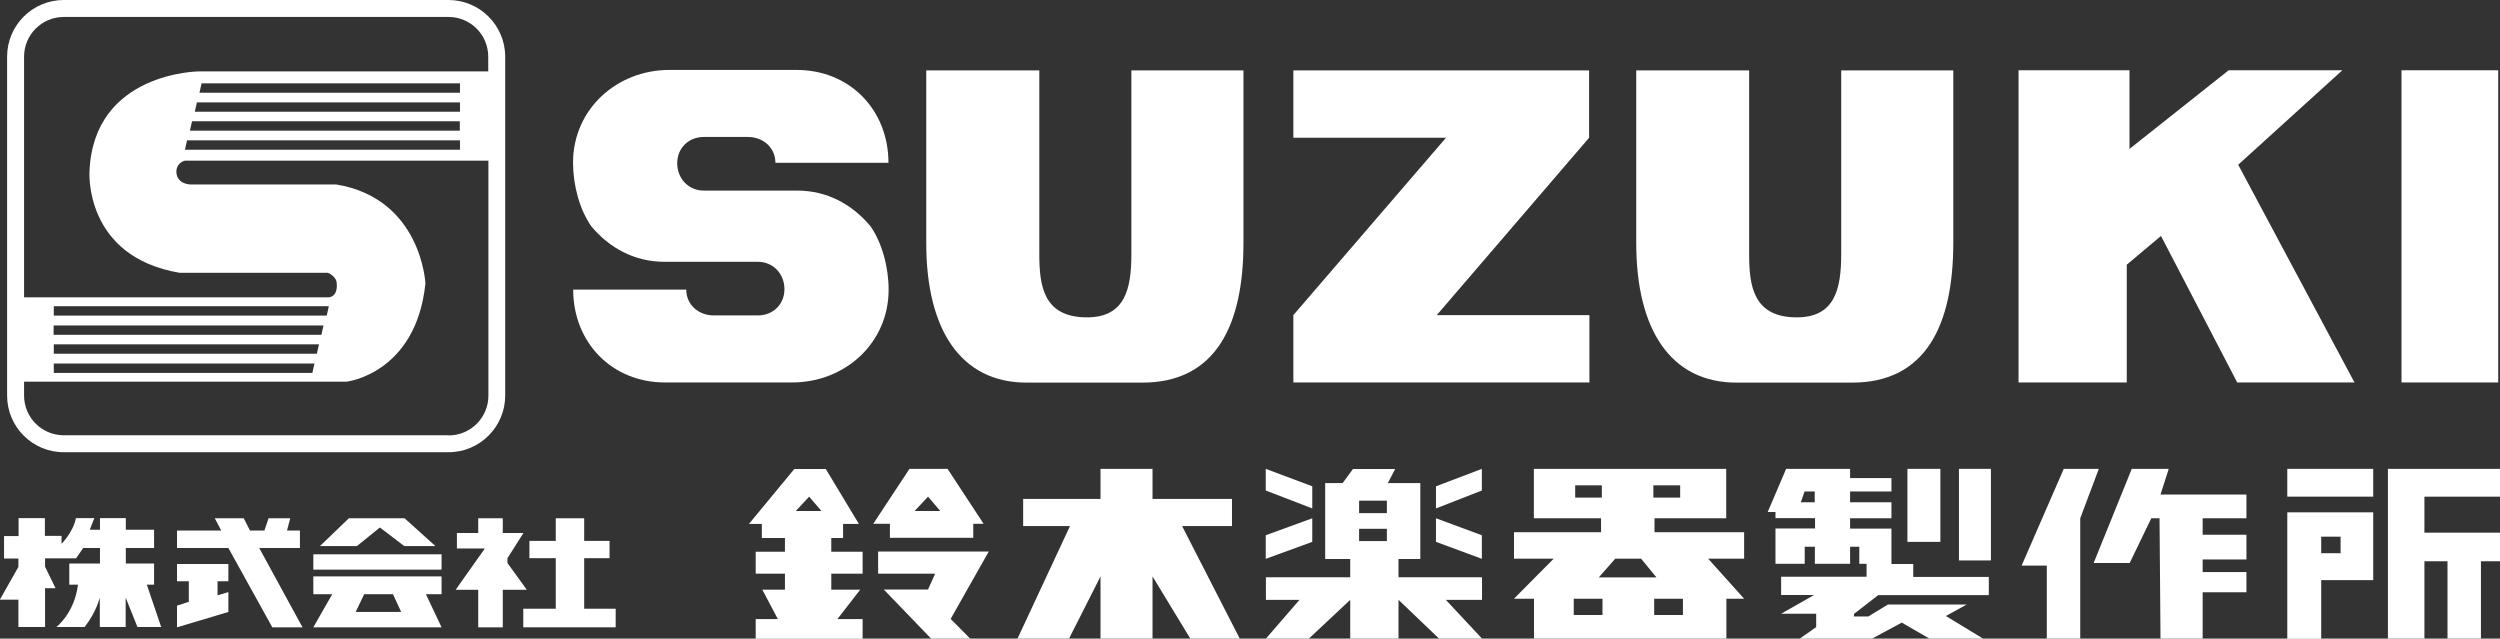 <?xml version="1.0" encoding="UTF-8"?>
<svg id="_レイヤー_2" data-name="レイヤー_2" xmlns="http://www.w3.org/2000/svg" viewBox="0 0 154.79 39.54">
  <rect x="0" y="0" width="154.79" height="39.54" fill="#333333" stroke="none"/>
  <defs>
    <style>
      .cls-1 {
        fill: #fff;
      }
    </style>
  </defs>
  <g id="_文字" data-name="文字">
    <g>
      <path class="cls-1" d="M1.15,32.09v1.1H.25v1.39h.89v.52l-1.15,2.03h1.15v1.69h1.65v-2.4h.65l-.65-1.33v-.52h1.92l.44-.64h1.04v.96h-1.9v1.31h.54c-.23,1.79-1.34,2.62-1.34,2.62h1.75c.73-.93.94-1.82.94-1.82v1.82h1.6v-1.82l.73,1.82h1.47l-.89-2.62h.45v-1.31h-1.75v-.96h1.75v-1.13h-1.75v-.72h-1.6v.72h-.63l.28-.72h-1.14c-.16.86-.89,1.59-.89,1.59v-.49h-1.03v-1.1h-1.65Z"/>
      <polygon class="cls-1" points="13.3 32.09 13.7 32.85 10.96 32.85 10.96 33.93 14.14 33.93 16.86 38.84 18.73 38.84 16.05 33.93 18.57 33.93 18.57 32.85 17.77 32.85 17.97 32.09 16.63 32.09 16.37 32.85 15.48 32.85 15.09 32.09 13.3 32.09"/>
      <polygon class="cls-1" points="10.96 34.92 14.14 34.92 14.14 35.99 13.47 35.99 13.47 36.86 14.14 36.66 14.14 37.89 10.96 38.84 10.96 37.5 11.69 37.26 11.69 35.99 10.96 35.99 10.96 34.92"/>
      <polygon class="cls-1" points="19.81 33.81 21.6 32.09 25.05 32.09 26.96 33.81 25.03 33.81 23.52 32.66 22.1 33.81 19.81 33.81"/>
      <rect class="cls-1" x="19.4" y="34.32" width="7.94" height=".95"/>
      <polygon class="cls-1" points="31.13 32.09 29.61 32.09 29.61 33 28.29 33 28.29 33.96 29.61 33.96 30.02 33.96 28.21 36.52 29.61 36.52 29.61 38.84 31.13 38.84 31.13 36.52 32.62 36.52 31.42 34.86 31.42 34.56 32.41 33 31.13 33 31.13 32.09"/>
      <polygon class="cls-1" points="34.41 32.09 34.41 33.49 32.78 33.49 32.78 34.56 34.41 34.56 34.41 37.69 32.4 37.69 32.4 38.84 38.12 38.84 38.12 37.69 36.17 37.69 36.17 34.56 37.74 34.56 37.74 33.49 36.17 33.49 36.17 32.09 34.41 32.09"/>
      <path class="cls-1" d="M58.67,29.03h-2.36l-2.24,3.4h1.03v.87h5.16v-.87h.64l-2.23-3.4ZM56.63,31.64l.83-.89.76.89h-1.59Z"/>
      <path class="cls-1" d="M53.41,35.52v-1.36h-1.94v-.85h.73v-.87h.98l-2.05-3.4h-1.95l-2.81,3.4h.8v.87h1.43v.85h-1.81v1.36h1.81v.99h-1.4l.96,1.82h-1.37v1.22h6.62v-1.22h-1.56l1.41-1.82h-1.79v-.99h1.94ZM49.27,31.64l.83-.89.76.89h-1.59Z"/>
      <polygon class="cls-1" points="54.37 34.15 54.37 35.52 57.9 35.52 57.46 36.5 54.72 36.5 57.65 39.54 60.07 39.54 58.86 38.32 61.22 34.15 54.37 34.15"/>
      <polygon class="cls-1" points="63.35 30.89 63.35 32.57 66.25 32.57 63 39.54 66.19 39.54 68.14 35.69 68.14 39.54 71.36 39.54 71.36 35.69 73.7 39.54 76.76 39.54 73.19 32.57 76.28 32.57 76.28 30.89 71.36 30.89 71.36 29.03 68.14 29.03 68.14 30.89 63.35 30.89"/>
      <polygon class="cls-1" points="78.37 29.03 81.25 30.11 81.25 31.48 78.37 30.37 78.37 29.03"/>
      <polygon class="cls-1" points="81.25 32.09 81.25 33.55 78.37 34.6 78.37 33.14 81.25 32.09"/>
      <polygon class="cls-1" points="91.75 29.03 91.75 30.37 88.91 31.48 88.91 30.11 91.75 29.03"/>
      <polygon class="cls-1" points="88.91 32.09 91.75 33.14 91.75 34.6 88.91 33.55 88.91 32.09"/>
      <path class="cls-1" d="M107.98,32.95h-5.54v-.86h4.44v-3.06h-11.91v3.06h4.16v.86h-5.39v1.64h2.46l-2.46,2.48h1.24v2.47h11.91v-2.47h1.1l-2.23-2.48h2.23v-1.64ZM102.37,30.05h1.66v.76h-1.66v-.76ZM97.53,30.81v-.76h1.65v.76h-1.65ZM100.01,34.59h1.6l.95,1.16h-3.57l1.02-1.16ZM99.22,38.08h-1.78v-1.01h1.78v1.01ZM104.2,38.08h-1.78v-1.01h1.78v1.01Z"/>
      <path class="cls-1" d="M116.26,36.85h6.88v-1.13h-4.68v-.8h-1.35v-2.19h-2.56v-.64h2.56v-.99h-2.56v-.67h2.56v-.83h-2.56v-.57h-3.96l-1.14,2.67h.48v.38h2.45v.64h-2.45v2.19h1.81v-1.06h.63v1.06h2.18v-1.06h.57v1.06h.45v.8h-5.29v1.13h2.04l-2.04,1.16h2.17v.83l-1.02.71h4.48l1.84-.99,1.71.99h3.32l-2.3-1.4,1.29-.71h-4.88l-1.21.74h-.89v-.16l1.5-1.16ZM112.36,31.1h-.86l.23-.67h.63v.67Z"/>
      <rect class="cls-1" x="118.1" y="29.03" width="2.04" height="4.52"/>
      <rect class="cls-1" x="121.29" y="29.03" width="1.98" height="5.67"/>
      <polygon class="cls-1" points="127.78 29.03 125.17 35.02 126.73 35.02 126.73 39.54 128.8 39.54 128.8 32.09 129.95 29.03 127.78 29.03"/>
      <polygon class="cls-1" points="131.99 29.03 129.63 34.86 131.86 34.86 133.2 32.09 133.71 32.09 133.77 39.54 136.38 39.54 136.38 36.67 139.09 36.67 139.09 35.42 136.38 35.42 136.38 34.64 139.09 34.64 139.09 33.11 136.38 33.11 136.38 32.09 139.09 32.09 139.09 30.62 133.77 30.62 134.28 29.03 131.99 29.03"/>
      <rect class="cls-1" x="141.62" y="29.03" width="5.32" height="1.72"/>
      <path class="cls-1" d="M141.62,31.71v7.84h2.1v-3.63h3.22v-4.2h-5.32ZM144.92,34.25h-1.2v-1.02h1.2v1.02Z"/>
      <polygon class="cls-1" points="154.79 29.03 147.85 29.03 147.85 39.54 150.11 39.54 150.11 34.75 151.54 34.75 151.54 39.54 153.61 39.54 153.61 34.75 154.79 34.75 154.79 32.98 150.11 32.98 150.11 30.75 154.79 30.75 154.79 29.03"/>
      <path class="cls-1" d="M91.75,35.74h-5.16v-1.13h1.35v-4.7h-2.01l.45-.87h-2.61l-.64.87h-1.08v4.7h1.55v1.13h-5.22v1.4h2.08l-2.08,2.4h2.66l2.56-2.4v2.4h2.99v-2.4l2.51,2.4h2.66l-2.24-2.4h2.24v-1.4ZM85.87,33.5h-1.72v-.76h1.72v.76ZM85.87,31.77h-1.72v-.77h1.72v.77Z"/>
      <g>
        <path class="cls-1" d="M27.77,0H3.95C2.01,0,.44,1.57.44,3.51v20.98c0,1.94,1.57,3.51,3.51,3.51h23.82c1.94,0,3.51-1.58,3.51-3.51V3.51c0-1.94-1.58-3.51-3.51-3.51ZM3.95,1.05h23.82c1.36,0,2.46,1.1,2.46,2.46v.91H12.33s-6.55.03-6.79,6.21c0,0-.34,5.26,5.58,6.26h9.18s.55.21.55.68c0,0,.1.74-.47.84H1.49V3.51c0-1.36,1.1-2.46,2.46-2.46ZM28.48,8.69v.58H11.45l.13-.58h16.9ZM11.76,8.09l.13-.58h16.58v.58H11.76ZM12.06,6.92l.13-.58h16.29v.58H12.06ZM12.35,5.74l.13-.58h16v.58H12.35ZM3.33,21.9v-.58h16.42l-.13.58H3.33ZM19.47,22.51l-.13.58H3.33v-.58h16.13ZM3.32,20.73v-.58h16.71l-.13.58H3.32ZM3.33,19.54v-.58h17.03l-.13.58H3.33ZM27.77,26.95H3.95c-1.36,0-2.46-1.1-2.46-2.46v-.86h19.98s4.29-.5,4.87-6.08c0,0-.24-5.26-5.53-6.13h-9.05c-.92-.08-.84-.84-.84-.84.05-.55.53-.63.53-.63h18.79v14.55c0,1.35-1.1,2.46-2.46,2.46Z"/>
        <g>
          <path class="cls-1" d="M57.36,4.36h6.99v11.38c0,1.93.24,3.91,2.95,3.91,2.37,0,2.75-1.78,2.75-3.91V4.36h6.94v10.68c0,5.11-1.72,8.65-6.26,8.65h-7.16c-4.08,0-6.22-3.27-6.22-8.63V4.36Z"/>
          <polygon class="cls-1" points="88.96 19.51 98.41 19.51 98.41 23.68 80.08 23.68 80.08 19.51 89.53 8.53 80.08 8.53 80.08 4.36 98.39 4.36 98.39 8.53 88.96 19.51"/>
          <polygon class="cls-1" points="124.98 4.35 131.85 4.35 131.85 9.22 137.99 4.35 145.03 4.35 138.58 10.2 145.78 23.68 138.52 23.68 133.8 14.61 131.68 16.39 131.68 23.68 124.98 23.68 124.98 4.35"/>
          <rect class="cls-1" x="148.69" y="4.35" width="5.99" height="19.33"/>
          <path class="cls-1" d="M53.89,14h0c-1.12-1.34-2.67-2.2-4.54-2.2h-5.76c-.95.01-1.66-.74-1.66-1.69s.71-1.63,1.65-1.63h2.72c.95,0,1.71.66,1.71,1.6h7c0-3.28-2.4-5.75-5.68-5.75h-7.88c-3.28,0-5.97,2.45-5.97,5.74,0,1.39.41,2.92,1.13,3.94h0s0,0,0,0h0c1.12,1.34,2.67,2.2,4.54,2.2h5.76c.95-.01,1.66.74,1.66,1.69s-.71,1.63-1.65,1.63h-2.72c-.95,0-1.71-.66-1.71-1.6h-7c0,3.28,2.4,5.75,5.68,5.75h7.88c3.28,0,5.97-2.45,5.97-5.74,0-1.4-.41-2.92-1.13-3.94h0Z"/>
          <path class="cls-1" d="M101.31,4.36h6.99v11.38c0,1.93.24,3.91,2.95,3.91,2.37,0,2.75-1.78,2.75-3.91V4.36h6.94v10.68c0,5.11-1.72,8.65-6.26,8.65h-7.16c-4.07,0-6.21-3.27-6.21-8.63V4.36Z"/>
        </g>
      </g>
      <path class="cls-1" d="M27.34,35.69h-7.94v1.1h1.17l-1.17,2.05h7.94l-.97-2.05h.97v-1.1ZM22.02,37.89l.53-1.1h1.78l.51,1.1h-2.82Z"/>
    </g>
  </g>
</svg>